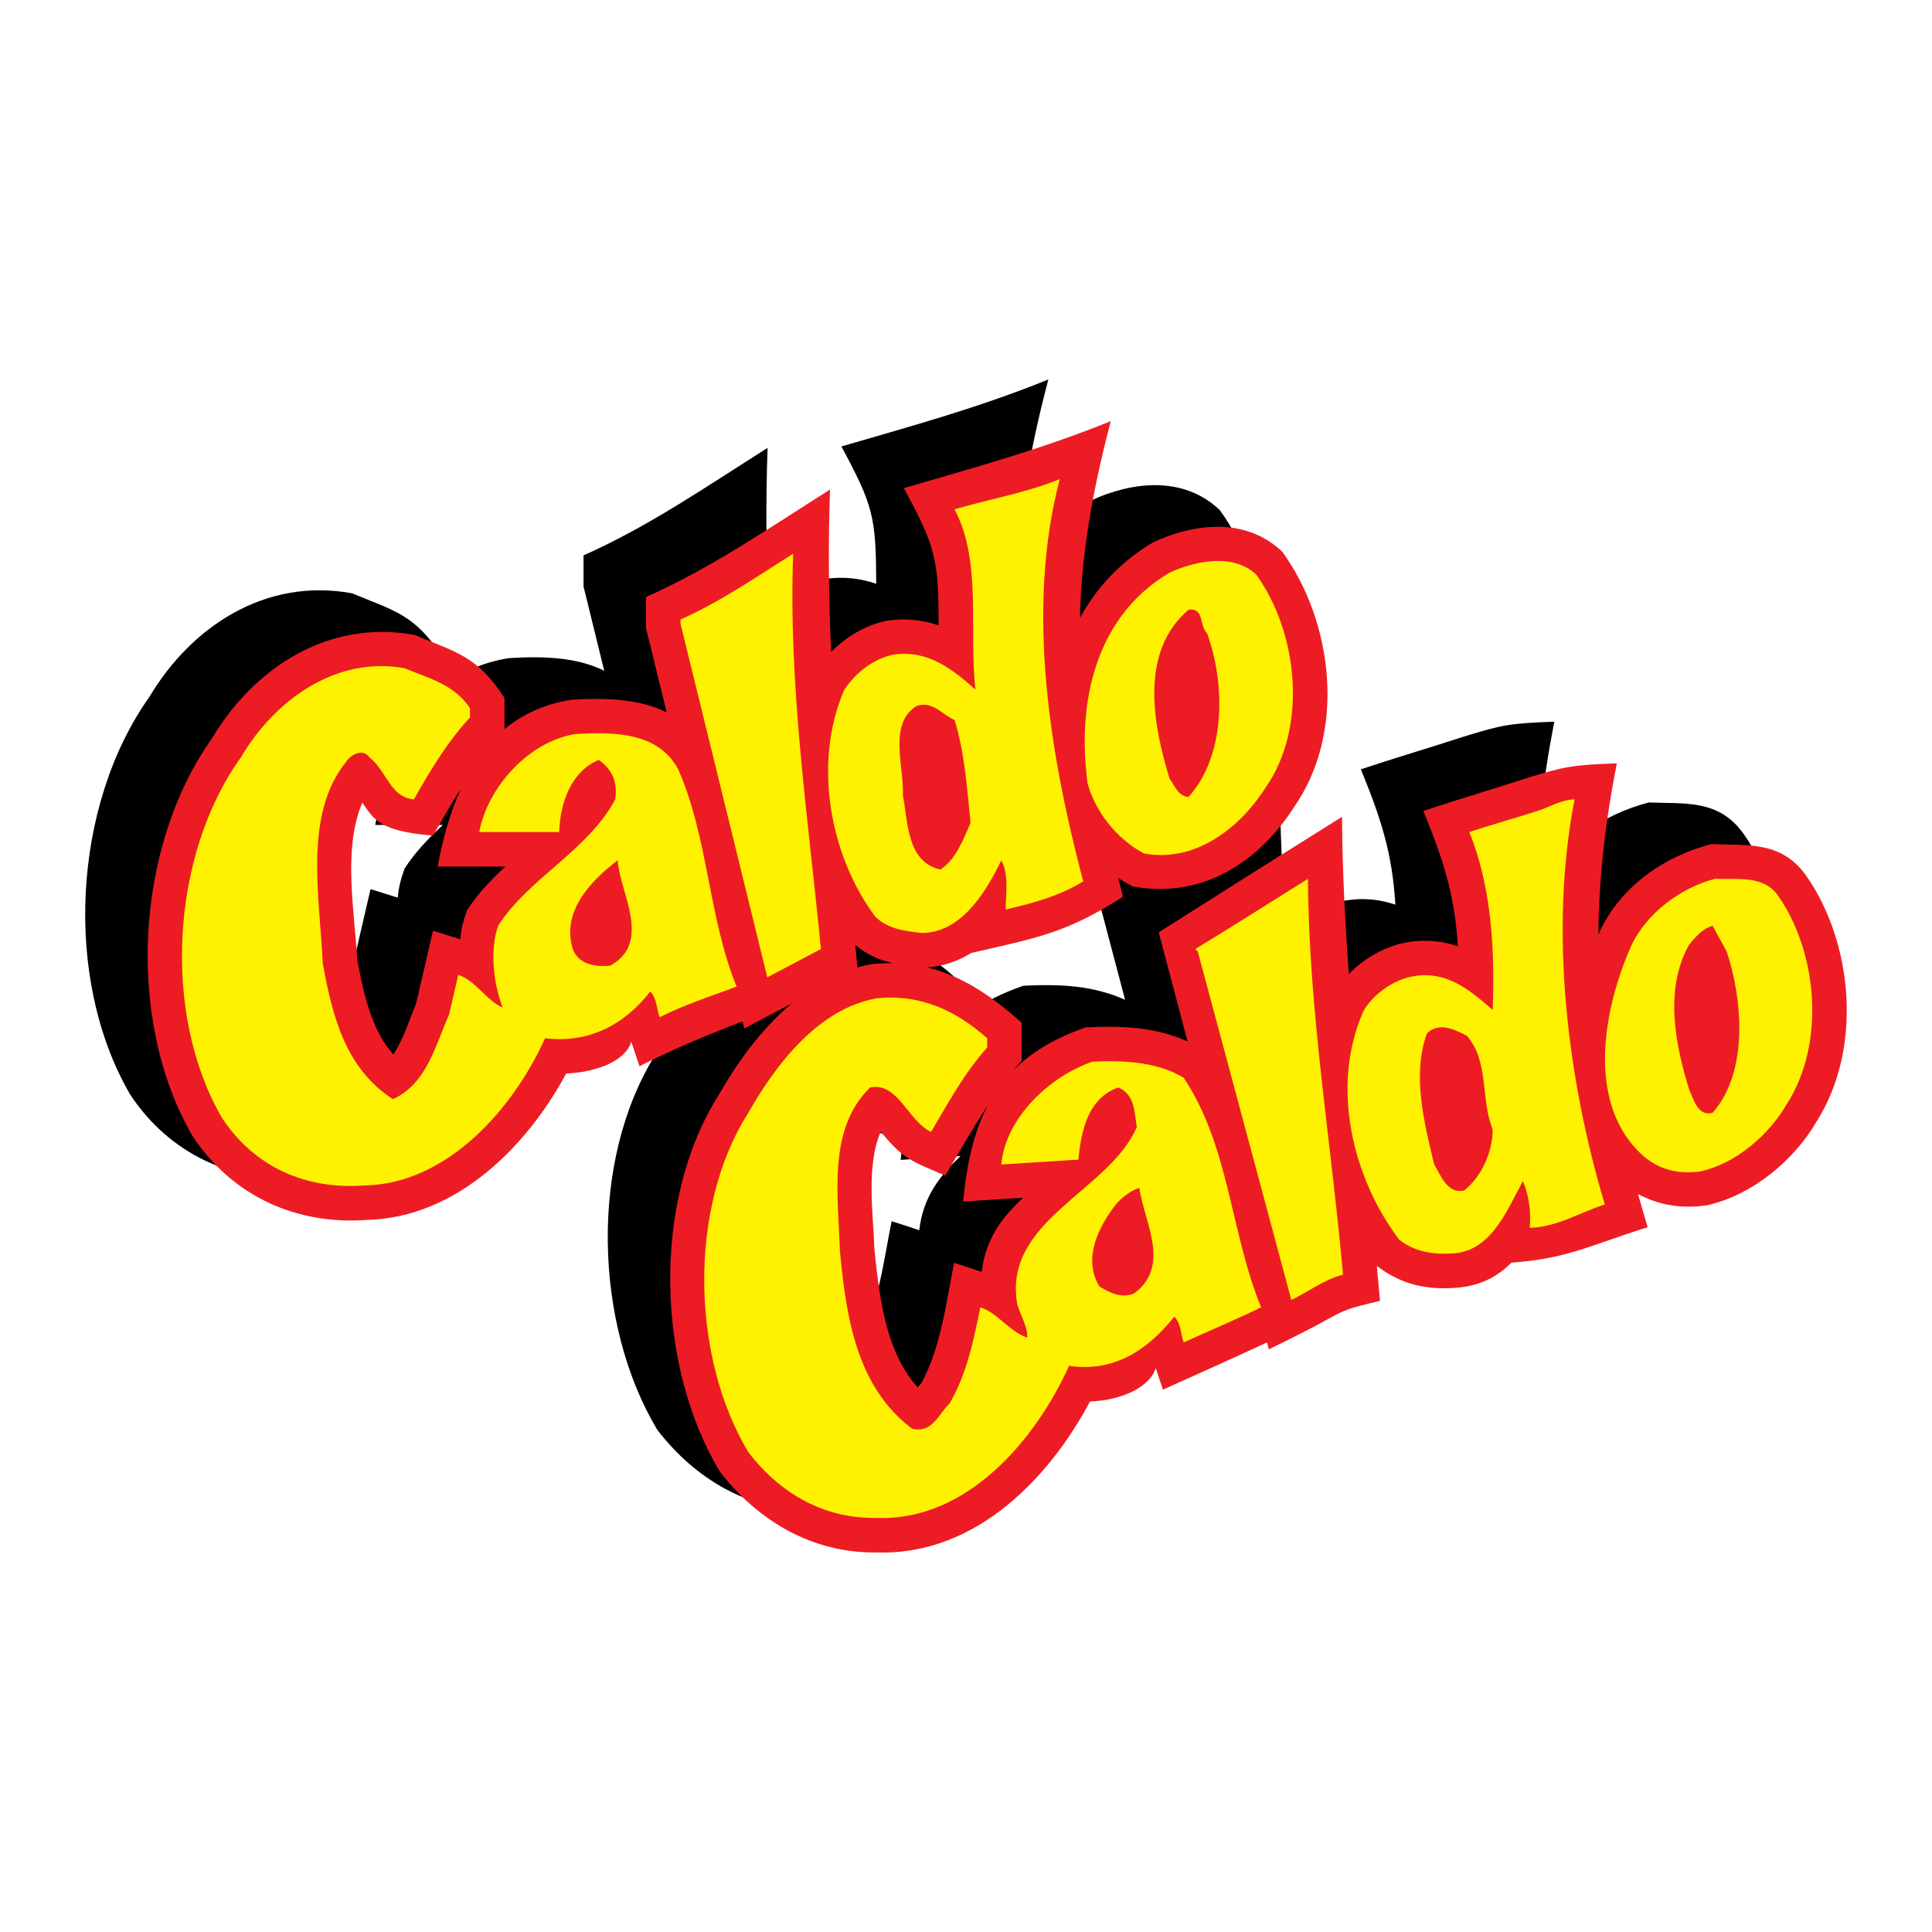<?xml version="1.0" encoding="utf-8"?>
<!-- Generator: Adobe Illustrator 13.0.0, SVG Export Plug-In . SVG Version: 6.00 Build 14948)  -->
<!DOCTYPE svg PUBLIC "-//W3C//DTD SVG 1.0//EN" "http://www.w3.org/TR/2001/REC-SVG-20010904/DTD/svg10.dtd">
<svg version="1.0" id="Layer_1" xmlns="http://www.w3.org/2000/svg" xmlns:xlink="http://www.w3.org/1999/xlink" x="0px" y="0px"
	 width="192.756px" height="192.756px" viewBox="0 0 192.756 192.756" enable-background="new 0 0 192.756 192.756"
	 xml:space="preserve">
<g>
	<polygon fill-rule="evenodd" clip-rule="evenodd" fill="#FFFFFF" points="0,0 192.756,0 192.756,192.756 0,192.756 0,0 	"/>
	<path fill-rule="evenodd" clip-rule="evenodd" d="M39.76,74.508c-0.966,1.516-1.869,3.084-2.791,4.704
		c-5.333-0.435-5.897-1.604-7.052-3.288c-1.983,4.642-0.752,10.942-0.52,15.625c0.74,4.037,1.603,7.252,3.61,9.501
		c1.035-1.526,1.549-3.37,2.271-5.047l1.691-7.299l2.721,0.855c0.063-1.005,0.334-1.951,0.671-2.893
		c1.038-1.624,2.391-3.031,3.832-4.364h-6.756C37.929,79.641,38.645,76.942,39.76,74.508L39.76,74.508z M92.344,106.082
		c-1.511,2.278-2.847,4.661-4.268,7.058c-3.392-1.475-4.194-1.623-6.431-4.394c-1.473,3.315-0.763,8.219-0.637,11.712
		c0.562,5.837,1.404,10.598,4.33,13.809c0.122-0.162,0.248-0.321,0.382-0.472c1.931-3.544,2.446-8.044,3.239-11.952
		c1.189,0.373,2.062,0.654,2.757,0.901c0.356-3.262,2.047-5.463,4.126-7.402l-5.979,0.378
		C90.21,111.985,90.92,108.771,92.344,106.082L92.344,106.082z M79.312,92.369c0.483-0.137,0.978-0.25,1.483-0.339
		c0.703-0.07,1.382-0.1,2.041-0.09c-1.351-0.32-2.57-0.841-3.745-1.827L79.312,92.369L79.312,92.369z M139.215,90.258
		c-0.31-5.244-1.498-8.751-3.442-13.505c3.423-1.141,6.876-2.154,10.304-3.271c3.75-1.154,4.544-1.322,8.996-1.476
		c-1.21,6.211-1.803,11.755-1.834,17.086l0.066-0.154c2.066-4.598,6.467-7.659,11.2-8.876c3.605,0.153,6.967-0.35,9.451,3.127
		c4.66,6.65,5.703,17.182,1.059,24.544c-2.233,3.838-6.363,7.332-10.916,8.357c-2.477,0.381-4.858,0.001-6.906-1.121
		c0.304,1.086,0.624,2.19,0.961,3.314c-5.795,1.818-7.943,3.123-13.595,3.54c-1.32,1.325-2.984,2.272-5.299,2.485
		c-3.075,0.279-5.663-0.28-8.13-2.165c0.11,1.16,0.218,2.321,0.32,3.484c-1.843,0.473-3.092,0.659-4.662,1.535
		c-2.15,1.2-4.178,2.211-6.43,3.305l-0.183-0.689c-3.442,1.607-6.917,3.146-10.38,4.715l-0.717-2.15
		c-0.589,1.867-3.306,3.201-6.562,3.328c-3.819,7.199-11.123,15.393-21.286,15.062c-6.419,0.089-11.853-3.145-15.649-8.074
		c-6.292-10.485-6.851-26.89-0.111-37.565c1.638-2.865,4.054-6.422,7.291-9.135l-4.736,2.498l-0.175-0.712
		c-3.483,1.347-6.874,2.746-10.281,4.483l-0.821-2.462c-0.529,1.864-3.312,3.045-6.499,3.187
		c-3.664,6.85-10.636,14.392-19.941,14.608c-6.922,0.49-13.348-2.312-17.342-8.394c-6.701-11.565-5.705-28.872,1.937-39.633
		c4.187-7.033,11.584-11.922,20.217-10.342c4.224,1.76,6.24,2.092,8.979,6.286v3.121c1.761-1.461,3.951-2.507,6.687-2.939
		c3.325-0.2,6.713-0.121,9.499,1.264l-2.066-8.417v-3.094c6.538-2.906,12.329-6.917,18.364-10.729
		c-0.202,5.484-0.135,10.865,0.103,16.208c1.539-1.546,3.449-2.692,5.651-3.133c1.897-0.271,3.588-0.031,5.082,0.483
		c-0.023-6.667-0.274-7.751-3.472-13.698c7.119-2.076,13.735-3.878,20.647-6.683c-1.978,7.489-2.949,13.685-3.081,19.635
		c1.644-2.996,4.036-5.612,7.335-7.561c4.024-1.857,9.195-2.543,12.864,0.971c5.065,7.008,6.392,17.938,1.182,25.439
		c-3.528,5.507-9.19,9.224-16.106,7.948c-0.507-0.263-0.996-0.547-1.468-0.854l0.488,1.872c-5.729,3.692-8.726,4.126-15.149,5.618
		c-1.241,0.772-2.714,1.338-4.429,1.43c3.533,0.84,6.493,2.878,9.472,5.525v3.782c-0.277,0.312-0.546,0.626-0.808,0.944
		c1.767-1.771,4.11-3.193,7.217-4.265c3.771-0.166,6.887-0.033,10.139,1.403l-2.872-10.88c0,0,10.343-6.572,18.282-11.522
		c0.038,5.272,0.298,10.49,0.681,15.685c1.385-1.423,3.108-2.469,5.068-3.014C135.554,89.494,137.507,89.672,139.215,90.258
		L139.215,90.258z"/>
	<path fill-rule="evenodd" clip-rule="evenodd" fill="#ED1C24" d="M45.994,78.664c-0.966,1.516-1.869,3.084-2.79,4.703
		c-5.333-0.435-5.898-1.605-7.053-3.288c-1.983,4.642-0.752,10.942-0.52,15.625c0.74,4.037,1.603,7.252,3.61,9.501
		c1.035-1.526,1.549-3.37,2.271-5.047l1.691-7.299l2.72,0.855c0.064-1.005,0.334-1.95,0.672-2.893
		c1.038-1.624,2.391-3.031,3.831-4.364H43.67C44.163,83.796,44.878,81.098,45.994,78.664L45.994,78.664z M98.578,110.237
		c-1.511,2.278-2.847,4.661-4.269,7.058c-3.392-1.475-4.194-1.623-6.431-4.393c-1.472,3.314-0.763,8.218-0.637,11.711
		c0.562,5.837,1.404,10.598,4.33,13.809c0.122-0.162,0.248-0.321,0.381-0.472c1.932-3.544,2.447-8.044,3.24-11.952
		c1.188,0.373,2.062,0.654,2.757,0.901c0.356-3.262,2.047-5.463,4.126-7.402l-5.979,0.378
		C96.443,116.141,97.154,112.926,98.578,110.237L98.578,110.237z M85.546,96.524c0.483-0.137,0.978-0.25,1.483-0.339
		c0.703-0.07,1.382-0.099,2.041-0.09c-1.351-0.32-2.569-0.841-3.746-1.827L85.546,96.524L85.546,96.524z M145.449,94.413
		c-0.31-5.244-1.498-8.751-3.442-13.505c3.422-1.141,6.876-2.154,10.303-3.272c3.751-1.154,4.544-1.322,8.997-1.476
		c-1.21,6.21-1.803,11.755-1.834,17.086l0.066-0.153c2.065-4.598,6.467-7.659,11.2-8.876c3.605,0.153,6.967-0.35,9.45,3.128
		c4.66,6.65,5.704,17.182,1.059,24.544c-2.232,3.838-6.363,7.332-10.915,8.357c-2.477,0.381-4.859,0.001-6.906-1.121
		c0.304,1.086,0.624,2.19,0.96,3.314c-5.794,1.818-7.943,3.123-13.595,3.54c-1.319,1.325-2.984,2.272-5.298,2.485
		c-3.075,0.279-5.664-0.28-8.13-2.165c0.109,1.16,0.217,2.321,0.32,3.484c-1.843,0.473-3.092,0.659-4.662,1.535
		c-2.151,1.2-4.178,2.211-6.431,3.305l-0.182-0.689c-3.443,1.607-6.917,3.146-10.381,4.715l-0.717-2.15
		c-0.588,1.867-3.306,3.201-6.561,3.328c-3.819,7.199-11.124,15.393-21.287,15.062c-6.419,0.088-11.853-3.146-15.649-8.075
		c-6.291-10.485-6.851-26.889-0.111-37.565c1.639-2.865,4.054-6.422,7.291-9.135l-4.735,2.497l-0.175-0.712
		c-3.484,1.347-6.874,2.746-10.282,4.483l-0.82-2.462c-0.528,1.864-3.312,3.045-6.499,3.187
		c-3.664,6.85-10.636,14.392-19.941,14.608c-6.922,0.49-13.348-2.312-17.342-8.394c-6.701-11.565-5.705-28.872,1.937-39.633
		c4.187-7.033,11.584-11.922,20.217-10.342c4.224,1.76,6.24,2.092,8.979,6.286v3.121c1.761-1.461,3.951-2.507,6.687-2.939
		c3.325-0.2,6.714-0.121,9.498,1.264l-2.066-8.417v-3.094c6.539-2.906,12.329-6.917,18.364-10.729
		c-0.202,5.484-0.135,10.865,0.103,16.208c1.539-1.546,3.449-2.693,5.651-3.133c1.897-0.271,3.588-0.031,5.082,0.484
		c-0.023-6.668-0.274-7.752-3.472-13.698c7.119-2.076,13.735-3.879,20.646-6.684c-1.977,7.489-2.948,13.685-3.08,19.635
		c1.643-2.997,4.036-5.613,7.334-7.561c4.024-1.857,9.195-2.543,12.865,0.97c5.064,7.008,6.392,17.938,1.181,25.439
		c-3.527,5.507-9.189,9.224-16.105,7.948c-0.507-0.263-0.997-0.547-1.469-0.854l0.488,1.872c-5.728,3.692-8.726,4.126-15.149,5.618
		c-1.24,0.772-2.714,1.338-4.428,1.43c3.532,0.84,6.493,2.877,9.471,5.524v3.782c-0.276,0.312-0.546,0.626-0.809,0.945
		c1.767-1.771,4.11-3.194,7.217-4.266c3.771-0.166,6.887-0.033,10.14,1.403l-2.872-10.88c0,0,10.342-6.572,18.282-11.522
		c0.038,5.272,0.298,10.49,0.681,15.685c1.384-1.423,3.107-2.469,5.068-3.014C141.788,93.649,143.741,93.827,145.449,94.413
		L145.449,94.413z"/>
	<path fill-rule="evenodd" clip-rule="evenodd" fill="#FFF200" d="M113.664,118.517c0.535,3.502,3.161,7.781-0.486,10.505
		c-1.216,0.584-2.48-0.049-3.502-0.681c-1.653-2.772-0.097-5.934,1.653-8.171C112.011,119.392,112.789,118.808,113.664,118.517
		L113.664,118.517z M148.925,112.68c0,2.141-1.021,4.62-2.82,6.08c-1.703,0.438-2.384-1.557-3.016-2.578
		c-0.973-4.085-2.237-8.852-0.729-13.083c1.216-1.167,2.771-0.389,3.987,0.243C148.584,105.871,147.709,109.713,148.925,112.68
		L148.925,112.68z M98.49,103.585v0.924c-2.335,2.627-3.891,5.545-5.594,8.414c-2.237-0.973-3.307-5.01-6.079-4.426
		c-4.231,4.086-3.21,10.651-3.015,16.342c0.632,6.614,1.653,13.521,7.198,17.703c2.042,0.486,2.626-1.459,3.745-2.529
		c1.702-2.918,2.383-6.225,3.063-9.581c1.702,0.535,2.919,2.432,4.67,3.016c0.097-0.973-0.633-2.188-0.974-3.259
		c-1.556-8.414,9.192-11.332,11.916-17.752c-0.243-1.459-0.194-3.258-1.849-3.939c-3.063,1.07-3.695,4.377-3.987,7.198l-7.685,0.486
		c0.438-4.718,4.863-8.803,9.095-10.262c3.308-0.146,6.517,0.048,9.095,1.604c4.572,6.809,4.669,15.466,7.733,22.907
		c-2.384,1.168-5.156,2.335-7.733,3.502c-0.292-0.875-0.243-1.848-0.924-2.578c-2.627,3.308-6.031,5.594-10.506,4.913
		c-3.307,7.344-10.165,15.515-19.162,15.174c-5.204,0.097-9.581-2.334-12.84-6.565c-5.69-9.484-6.031-24.367,0-33.851
		c2.772-4.864,7.004-10.408,12.84-11.43C91.875,99.159,95.426,100.861,98.49,103.585L98.49,103.585z M172.271,94.928
		c1.604,4.815,2.188,12.062-1.411,16.099c-1.508,0.389-1.896-1.411-2.334-2.335c-1.411-4.522-2.48-10.067,0-14.444
		c0.729-0.875,1.312-1.557,2.334-1.896L172.271,94.928L172.271,94.928z M177.377,89.335c3.988,5.69,4.766,14.736,0.924,20.768
		c-1.848,3.21-5.155,5.981-8.608,6.76c-2.529,0.39-4.669-0.34-6.322-2.091c-5.107-5.302-3.259-14.396-0.682-20.281
		c1.508-3.356,5.01-5.934,8.414-6.809C173.389,87.778,175.918,87.292,177.377,89.335L177.377,89.335z M133.994,127.173
		c-1.897,0.486-3.453,1.703-5.156,2.529L119.5,94.928l-0.243-0.243c3.6-2.188,7.49-4.669,11.235-7.003
		C130.589,101.104,132.826,113.993,133.994,127.173L133.994,127.173z M61.624,85.833c0.243,3.307,3.453,8.171-0.729,10.505
		c-1.216,0.146-3.161,0-3.745-1.654C55.982,90.94,58.949,87.876,61.624,85.833L61.624,85.833z M157.096,79.753
		c-2.578,13.229-0.681,28.063,3.016,40.417c-2.48,0.778-4.669,2.237-7.49,2.335c0.146-1.703-0.098-3.259-0.681-4.67
		c-1.508,2.724-3.064,6.858-6.761,7.198c-2.14,0.194-4.085-0.146-5.593-1.361c-4.669-6.177-6.906-15.418-3.502-22.907
		c1.021-1.605,2.675-2.772,4.426-3.259c3.6-0.875,6.031,1.167,8.414,3.259c0.243-6.031-0.146-12.402-2.334-17.752
		c2.042-0.681,4.522-1.362,6.76-2.091C154.615,80.532,155.686,79.802,157.096,79.753L157.096,79.753z M95.231,71.826
		c1.021,3.21,1.264,7.052,1.605,10.262c-0.73,1.653-1.411,3.599-3.016,4.669c-3.355-0.778-3.21-4.669-3.745-7.441
		c0.146-2.821-1.508-7.15,1.41-8.901C93.14,69.929,94.015,71.34,95.231,71.826L95.231,71.826z M46.888,70.659v0.924
		c-2.335,2.529-3.988,5.35-5.593,8.17c-2.383-0.194-2.724-2.869-4.426-4.182c-0.632-0.924-1.848-0.341-2.334,0.438
		c-4.28,5.252-2.626,13.569-2.334,20.086c0.924,5.107,2.188,10.457,7.003,13.57c3.404-1.557,4.231-5.399,5.593-8.415l0.924-3.987
		c1.702,0.535,2.821,2.577,4.426,3.259c-0.827-2.141-1.362-5.594-0.438-8.171c3.015-4.718,8.949-7.49,11.672-12.597
		c0.243-1.653-0.243-2.967-1.653-3.939c-2.772,1.167-3.842,4.328-3.94,7.198h-7.976c0.827-4.475,4.961-9.046,9.582-9.776
		c4.037-0.243,8.268-0.146,10.262,3.502c3.015,6.809,3.015,14.834,5.836,21.691c-2.578,0.973-5.204,1.8-7.685,3.064
		c-0.292-0.876-0.292-1.897-0.924-2.578c-2.578,3.308-6.128,5.204-10.505,4.669c-3.113,6.955-9.727,14.542-17.995,14.688
		c-5.836,0.438-10.992-1.8-14.25-6.761c-6.03-10.408-5.058-26.263,1.897-35.941c3.307-5.642,9.435-10.166,16.341-8.9
		C42.705,67.644,45.331,68.276,46.888,70.659L46.888,70.659z M120.425,63.169c1.848,5.058,1.896,12.208-1.849,16.342
		c-1.021-0.049-1.41-1.167-1.896-1.849c-1.605-5.252-3.064-12.596,1.896-16.828C120.182,60.591,119.646,62.488,120.425,63.169
		L120.425,63.169z M125.337,57.333c4.183,5.788,5.155,15.223,0.924,21.254c-2.626,4.134-7.101,7.49-12.11,6.566
		c-2.724-1.411-4.912-4.231-5.642-7.004c-1.118-8.316,0.924-16.73,8.171-21.01C119.209,55.971,123.051,55.144,125.337,57.333
		L125.337,57.333z M81.905,94.685l-5.35,2.821l-8.657-35.261v-0.438c3.939-1.751,7.539-4.231,11.235-6.566
		C78.646,68.47,80.641,81.699,81.905,94.685L81.905,94.685z M105.736,47.8c-3.453,13.083-0.924,27.771,2.335,40.125
		c-2.188,1.411-5.01,2.189-7.733,2.821c0-1.411,0.341-3.551-0.438-4.913c-1.41,2.918-3.891,7.247-7.928,7.247
		c-1.751-0.194-3.404-0.389-4.669-1.653c-4.523-6.08-6.226-15.369-3.064-22.616c1.168-1.75,2.967-3.113,4.913-3.502
		c3.404-0.486,5.836,1.411,8.171,3.502c-0.681-5.739,0.68-12.84-2.091-17.995C98.733,49.794,102.381,49.162,105.736,47.8
		L105.736,47.8z"/>
</g>
</svg>
